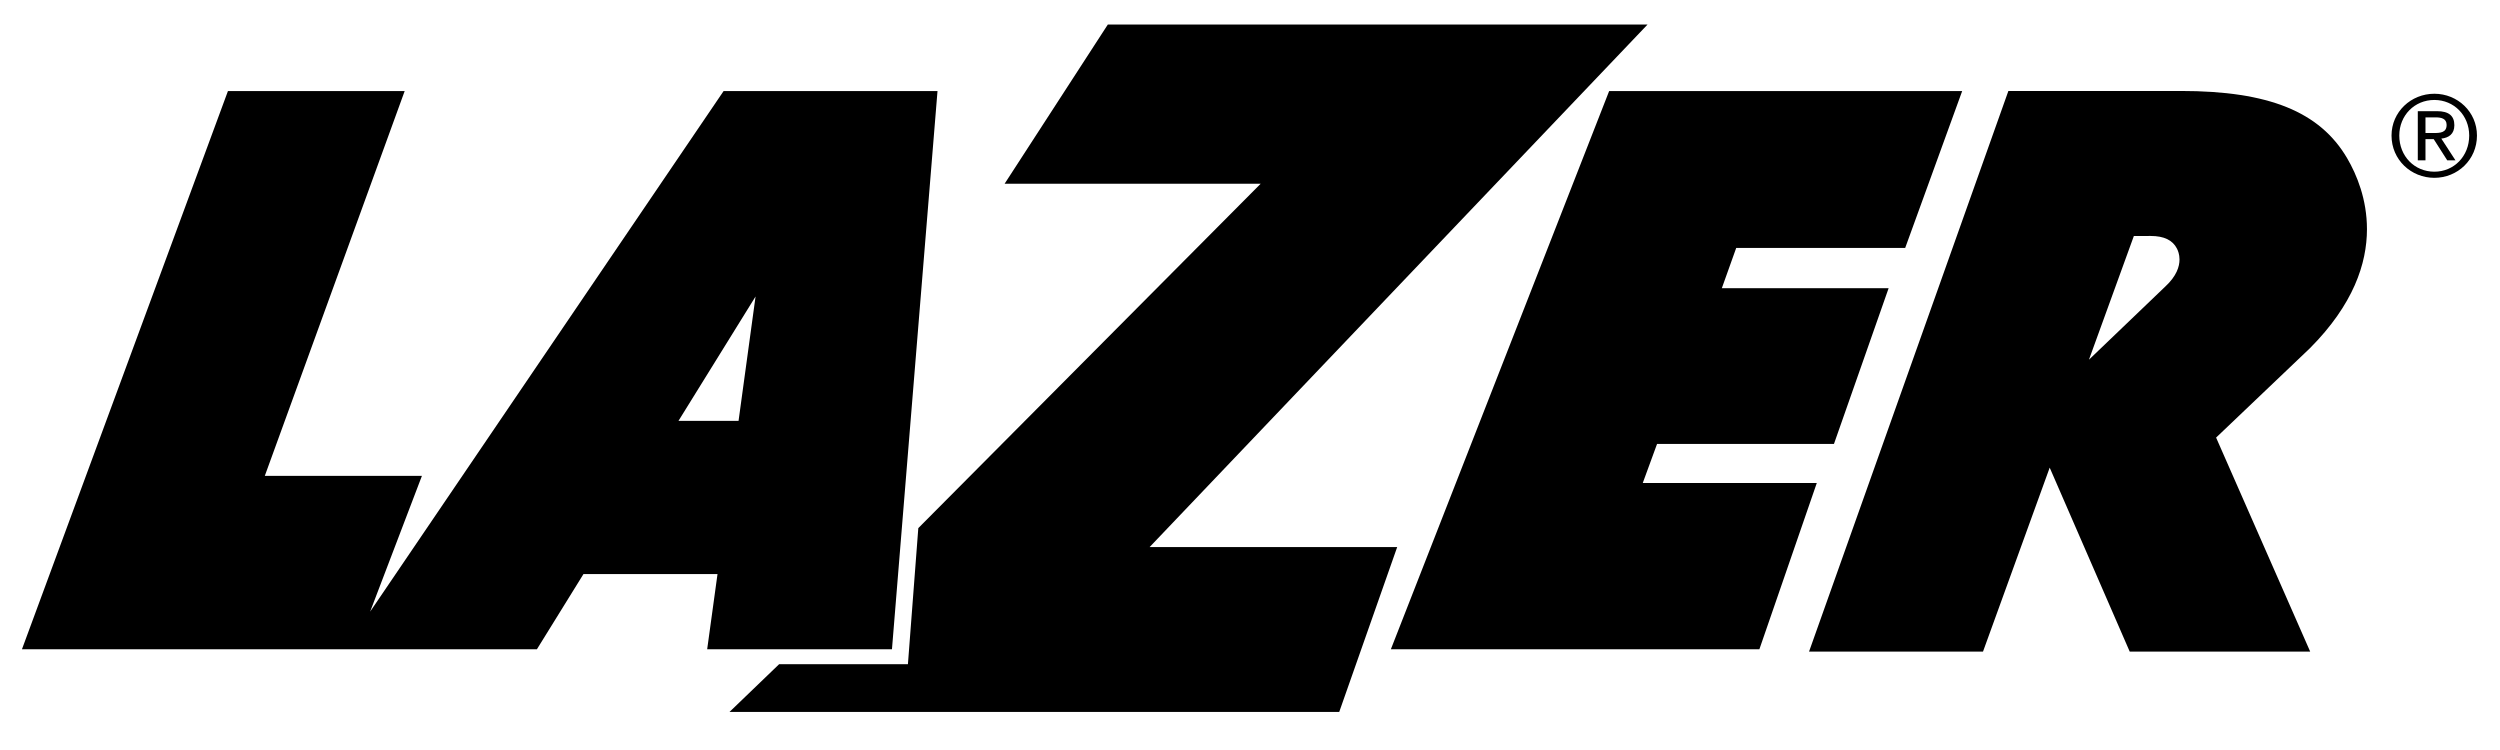 <?xml version="1.0" encoding="UTF-8" standalone="no"?>
<svg
   width="200"
   height="60"
   viewBox="0 0 200 60"
   version="1.1"
   id="svg1"
   sodipodi:docname="logo-lazer.svg"
   inkscape:version="1.3.2 (091e20ef0f, 2023-11-25)"
   xmlns:inkscape="http://www.inkscape.org/namespaces/inkscape"
   xmlns:sodipodi="http://sodipodi.sourceforge.net/DTD/sodipodi-0.dtd"
   xmlns="http://www.w3.org/2000/svg"
   xmlns:svg="http://www.w3.org/2000/svg"
   xmlns:rdf="http://www.w3.org/1999/02/22-rdf-syntax-ns#"
   xmlns:cc="http://creativecommons.org/ns#"
   xmlns:dc="http://purl.org/dc/elements/1.1/">
  <defs
     id="defs1" />
  <sodipodi:namedview
     id="namedview1"
     pagecolor="#ffffff"
     bordercolor="#000000"
     borderopacity="0.25"
     inkscape:showpageshadow="2"
     inkscape:pageopacity="0.0"
     inkscape:pagecheckerboard="0"
     inkscape:deskcolor="#d1d1d1"
     inkscape:zoom="11.975"
     inkscape:cx="100"
     inkscape:cy="80"
     inkscape:window-width="3840"
     inkscape:window-height="2098"
     inkscape:window-x="0"
     inkscape:window-y="0"
     inkscape:window-maximized="1"
     inkscape:current-layer="svg1" />
  <title
     id="title1">Artboard</title>
  <g
     id="Artboard"
     stroke="none"
     stroke-width="1"
     fill="none"
     fill-rule="evenodd"
     transform="matrix(1.964,0,0,1.964,-96.443,-127.659)">
    <g
       id="Group-7"
       transform="translate(50,66)"
       fill="#000000">
      <path
         d="m 98.265,2.818 c 0.944,0 1.735,0.736 1.735,1.703 0,0.986 -0.791,1.722 -1.735,1.722 -0.949,0 -1.745,-0.736 -1.745,-1.722 0,-0.967 0.796,-1.703 1.745,-1.703 m 0,3.175 c 0.801,0 1.419,-0.632 1.419,-1.472 0,-0.818 -0.618,-1.45 -1.419,-1.45 -0.811,0 -1.429,0.632 -1.429,1.45 0,0.84 0.618,1.472 1.429,1.472"
         id="Fill-1" />
      <path
         d="m 97.59,3.528 h 0.783 c 0.478,0 0.706,0.188 0.706,0.572 0,0.362 -0.23,0.513 -0.531,0.545 l 0.576,0.885 H 98.789 L 98.239,4.668 H 97.903 V 5.53 H 97.59 Z m 0.313,0.89 h 0.33 c 0.278,0 0.531,-0.015 0.531,-0.332 0,-0.263 -0.23,-0.305 -0.443,-0.305 h -0.418 z"
         id="Fill-2" />
      <path
         d="m 28.58,2.709 h 8.713 l -1.855,22.736 H 27.911 L 28.332,22.382 h -5.459 l -1.897,3.063 H 0 L 8.39,2.709 H 15.589 L 9.892,18.382 h 6.4 l -2.11,5.532 z m 1.302,8.367 -3.141,5.068 h 2.448 z"
         id="Fill-3" />
      <polygon
         id="Fill-4"
         points="76.71,9.098 69.827,9.098 69.241,10.739 76.035,10.739 73.809,17.081 66.603,17.081 66.02,18.674 73.109,18.674 70.771,25.445 55.76,25.445 64.651,2.709 79.031,2.709 " />
      <path
         d="M 80.913,2.705 72.794,25.54 h 7.086 l 2.716,-7.492 3.259,7.492 h 7.351 l -3.832,-8.716 3.822,-3.641 c 1.772,-1.779 2.323,-3.452 2.323,-4.85 0,-1.209 -0.41,-2.211 -0.808,-2.89 C 93.599,3.547 91.511,2.705 87.942,2.705 Z m 5.111,5.908 0.681,-0.002 c 0.546,0 0.901,0.169 1.076,0.518 0.038,0.074 0.103,0.23 0.103,0.441 0,0.287 -0.118,0.672 -0.573,1.095 l -3.116,2.986 z"
         id="Fill-5" />
      <polygon
         id="Fill-6"
         points="30.841,26.055 28.819,28 53.656,28 56.017,21.284 45.932,21.284 66.214,0 44.23,0 40.027,6.483 50.457,6.483 36.511,20.511 36.088,26.055 " />
    </g>
  </g>
</svg>
